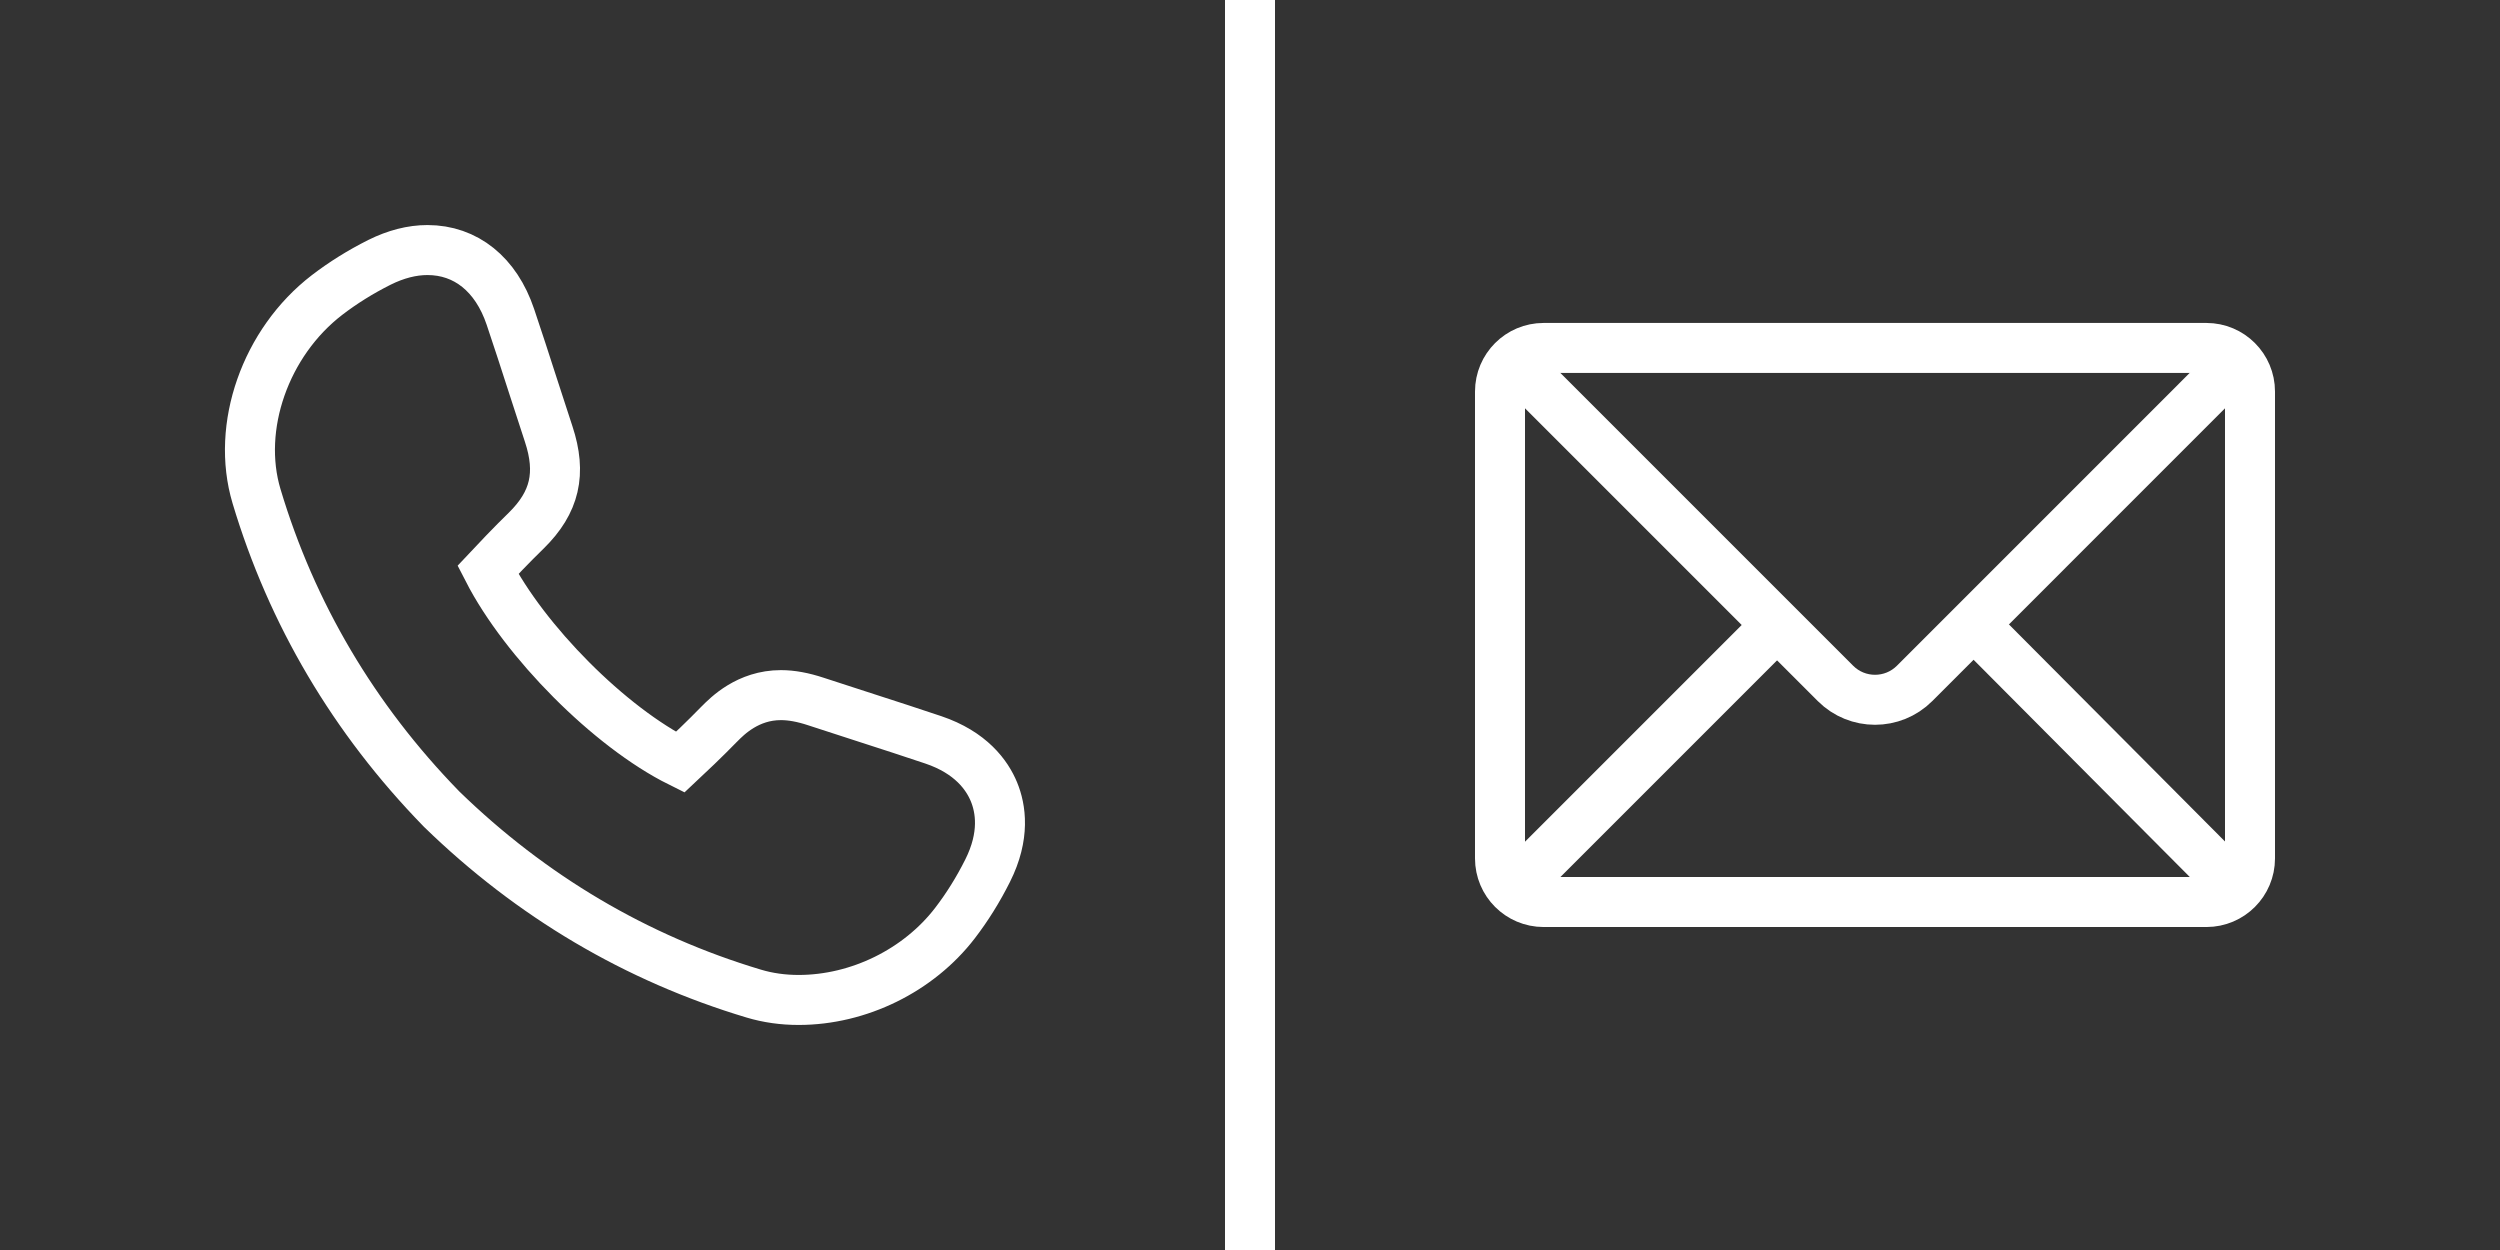 <?xml version="1.0" encoding="utf-8"?>
<!-- Generator: Adobe Illustrator 16.0.0, SVG Export Plug-In . SVG Version: 6.00 Build 0)  -->
<!DOCTYPE svg PUBLIC "-//W3C//DTD SVG 1.1//EN" "http://www.w3.org/Graphics/SVG/1.1/DTD/svg11.dtd">
<svg version="1.1" id="Warstwa_1" xmlns="http://www.w3.org/2000/svg" xmlns:xlink="http://www.w3.org/1999/xlink" x="0px" y="0px"
	 width="100px" height="50px" viewBox="0 0 100 50" enable-background="new 0 0 100 50" xml:space="preserve">
<rect x="0" y="0" width="100" height="50" fill="#333333" stroke="none"/>
<path fill="none" stroke="#FFF" stroke-width="2" stroke-miterlimit="10" d="M17.098,10.002L17.098,10.002
	c1.535,0,2.744,0.973,3.316,2.668c0.312,0.924,0.601,1.817,0.879,2.682l0.019,0.059c0.202,0.626,0.409,1.268,0.635,1.95
	c0.52,1.576,0.252,2.731-0.895,3.861c-0.257,0.252-0.607,0.599-0.88,0.886l-0.653,0.691c1.465,2.854,4.861,6.287,7.683,7.689
	l0.691-0.652c0.281-0.266,0.607-0.598,0.87-0.864l0.017-0.016c0.311-0.314,1.135-1.151,2.456-1.151c0.423,0,0.883,0.084,1.405,0.257
	c0.707,0.232,1.37,0.447,2.038,0.662c0.898,0.291,1.748,0.564,2.651,0.869c1.509,0.509,2.153,1.413,2.429,2.082
	c0.273,0.663,0.451,1.749-0.253,3.151c-0.379,0.757-0.819,1.463-1.307,2.098c-1.456,1.896-3.852,3.074-6.253,3.074
	c-0.629,0-1.232-0.085-1.794-0.254c-4.699-1.407-8.9-3.891-12.483-7.375l-0.011-0.011l-0.02-0.021
	c-3.486-3.584-5.969-7.787-7.377-12.49c-0.83-2.771,0.356-6.154,2.821-8.047c0.636-0.488,1.342-0.928,2.097-1.307
	C15.833,10.168,16.478,10.002,17.098,10.002"/>
<rect x="49" y="0" fill="#FFF" width="2" height="50"/>
<path fill="none" stroke="#FFF" stroke-width="2" stroke-miterlimit="10" d="M88.256,36.081H61.745
	C60.781,36.081,60,35.3,60,34.336V15.663c0-0.964,0.781-1.745,1.745-1.745h26.511c0.964,0,1.744,0.781,1.744,1.745v18.673
	C90,35.3,89.22,36.081,88.256,36.081z"/>
<line fill="none" stroke="#FFF" stroke-width="2" stroke-miterlimit="10" x1="71.082" y1="25" x2="60" y2="36.082"/>
<line fill="none" stroke="#FFF" stroke-width="2" stroke-miterlimit="10" x1="78.969" y1="25" x2="90" y2="36.082"/>
<path fill="none" stroke="#FFF" stroke-width="2" stroke-miterlimit="10" d="M90,13.918L76.584,27.336
	c-0.875,0.874-2.292,0.874-3.166,0L60,13.918"/>
</svg>
